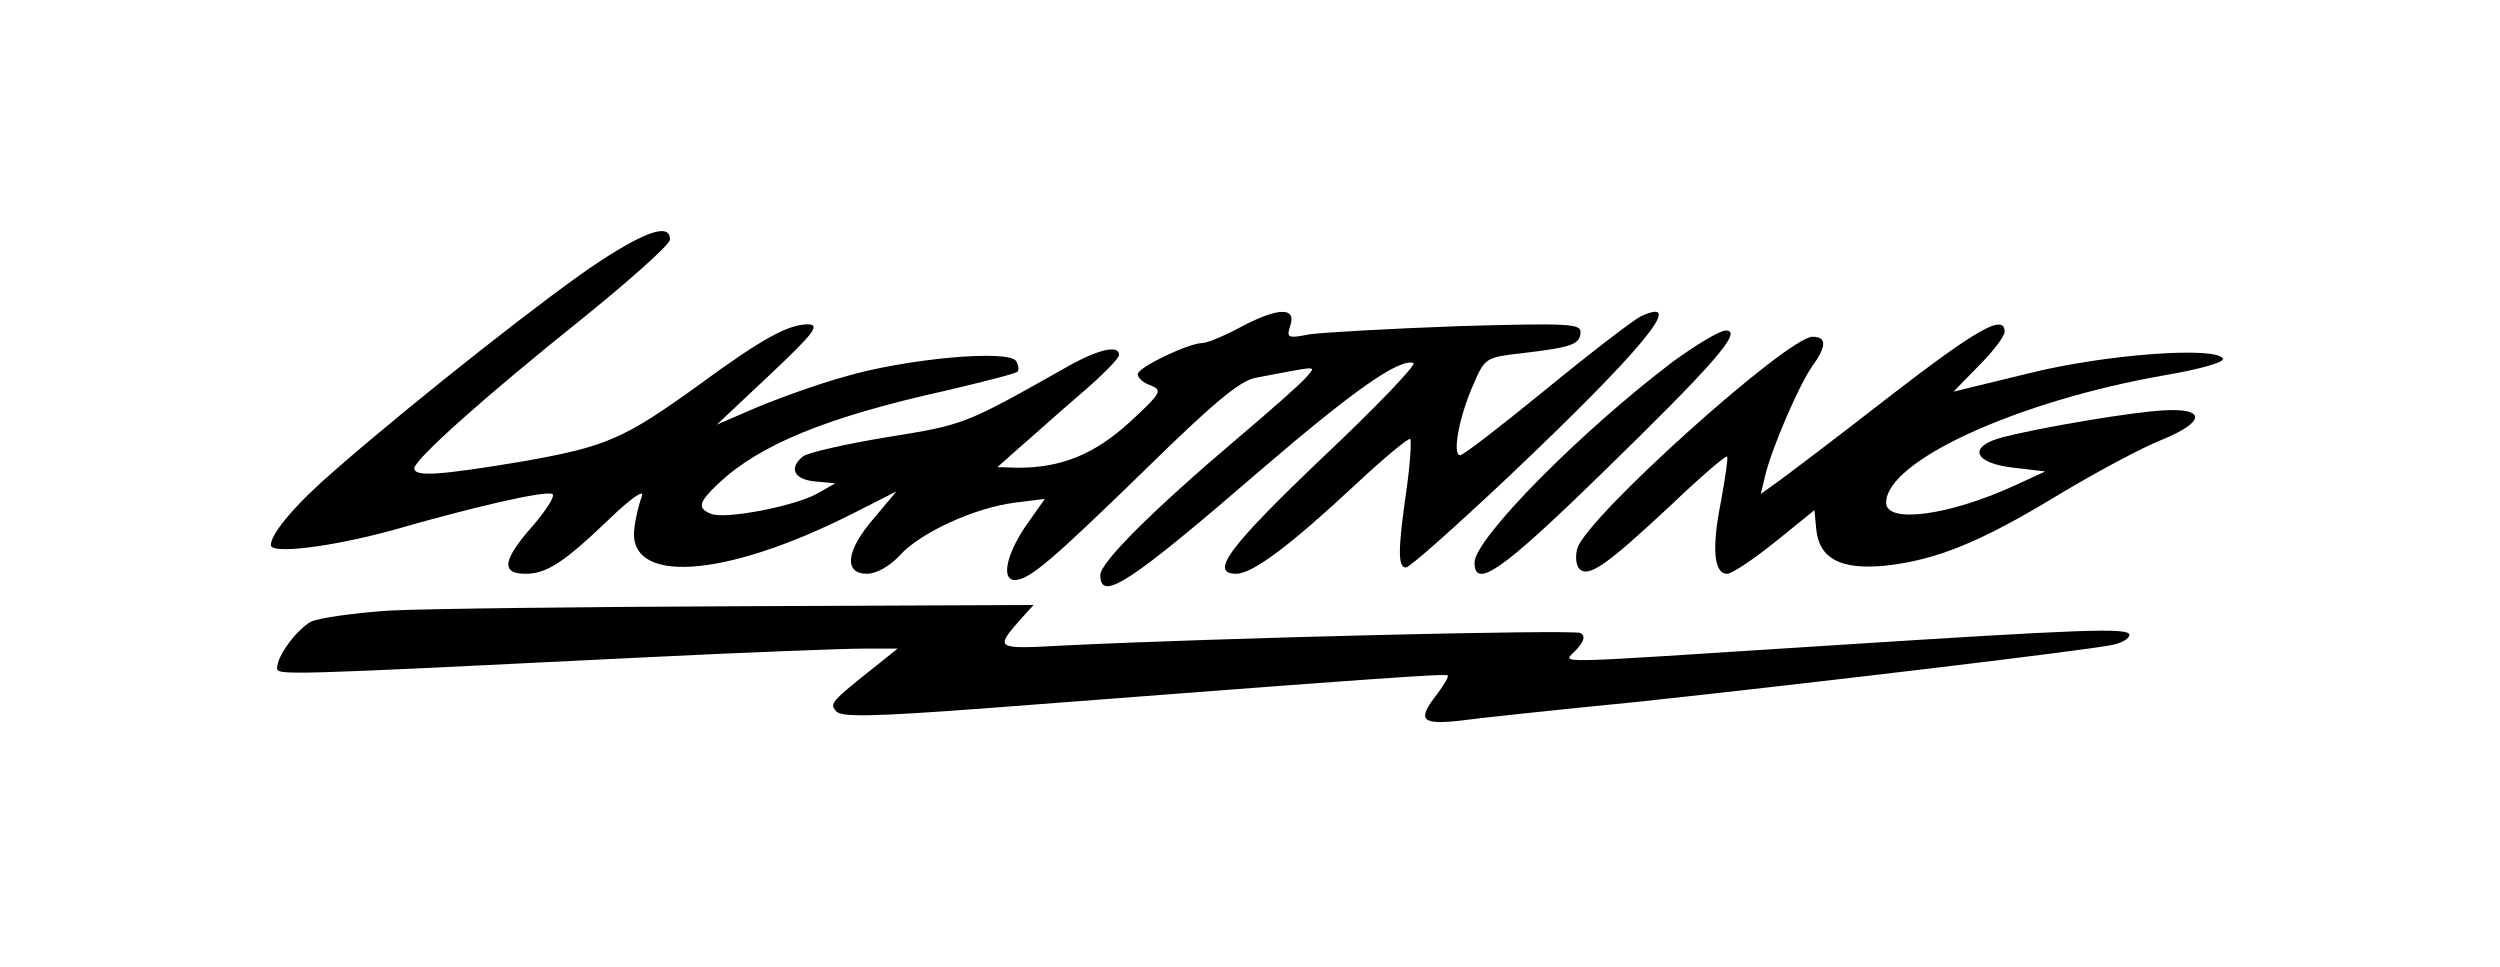 <?xml version="1.0" encoding="UTF-8" standalone="yes"?>
<svg version="1.0" xmlns="http://www.w3.org/2000/svg" width="300pt" height="116pt" viewBox="0 0 400 155" preserveAspectRatio="xMidYMid meet">
  <g transform="translate(0,155) scale(0.1,-0.1)" fill="#000000" stroke="none">
    <path d="M959 1132 c-77 -50 -298 -224 -424 -334 -64 -55 -105 -103 -105 -122
0 -15 96 -3 192 23 136 39 245 64 259 59 6 -2 -8 -24 -30 -50 -49 -55 -53 -78
-13 -78 34 0 61 17 136 89 32 31 55 47 51 36 -4 -11 -10 -34 -12 -51 -13 -92
143 -82 349 22 l71 36 -36 -43 c-45 -52 -49 -89 -11 -89 15 0 36 12 52 29 33
37 121 77 185 85 l48 6 -31 -44 c-31 -46 -39 -86 -17 -86 23 0 60 32 207 175
108 106 153 144 178 149 105 20 98 20 83 2 -8 -10 -58 -54 -110 -98 -138 -117
-221 -200 -221 -220 0 -44 46 -14 258 169 149 128 221 178 244 171 6 -2 -60
-71 -146 -152 -150 -143 -182 -186 -138 -186 26 0 86 45 189 141 47 44 88 78
90 75 2 -2 0 -39 -6 -81 -14 -96 -14 -125 -1 -125 6 0 80 66 165 146 213 202
287 291 212 257 -12 -6 -80 -58 -152 -117 -71 -58 -133 -106 -138 -106 -13 0
-2 61 21 113 19 44 20 44 81 51 77 9 91 14 91 34 0 13 -23 14 -197 9 -109 -4
-215 -10 -237 -13 -36 -7 -38 -6 -31 15 9 29 -21 28 -81 -4 -26 -14 -53 -25
-60 -25 -22 0 -104 -39 -104 -50 0 -6 9 -14 21 -18 19 -8 17 -12 -34 -59 -57
-52 -110 -73 -179 -73 l-33 1 36 32 c20 17 63 56 97 85 34 29 62 57 62 63 0
17 -35 9 -90 -23 -158 -89 -158 -89 -282 -109 -67 -11 -128 -25 -135 -31 -23
-19 -14 -37 20 -40 l32 -3 -30 -17 c-37 -20 -146 -41 -169 -32 -23 9 -20 19
12 49 66 62 172 106 366 149 59 14 111 27 113 30 3 3 2 10 -2 17 -12 19 -177
4 -275 -25 -47 -13 -112 -37 -145 -51 l-60 -26 85 80 c70 66 81 80 62 81 -32
0 -73 -22 -174 -96 -122 -88 -149 -100 -285 -124 -132 -22 -173 -25 -173 -11
0 14 113 115 268 239 78 63 142 120 142 128 0 26 -37 14 -111 -34z"/>
    <path d="M3025 914 c-82 -64 -163 -125 -178 -136 l-28 -20 7 29 c10 43 54 145
75 175 24 33 24 48 1 48 -40 0 -361 -288 -377 -339 -4 -13 -2 -28 3 -33 15
-15 44 6 148 103 47 45 87 79 89 77 2 -1 -3 -34 -10 -73 -15 -75 -11 -115 10
-115 8 0 42 23 77 51 l63 51 3 -31 c5 -47 39 -65 111 -58 82 9 153 38 278 114
60 36 133 75 163 87 72 29 74 52 5 48 -53 -3 -195 -27 -258 -43 -57 -15 -47
-42 18 -49 l50 -6 -50 -23 c-105 -48 -205 -61 -205 -27 0 67 211 163 445 204
58 10 98 21 95 27 -10 20 -190 7 -313 -24 l-119 -29 41 42 c23 23 41 47 41 54
0 30 -45 4 -185 -104z"/>
    <path d="M2678 970 c-147 -111 -318 -284 -318 -322 0 -44 45 -12 200 139 186
181 231 233 203 233 -10 0 -48 -23 -85 -50z"/>
    <path d="M620 571 c-58 -4 -114 -12 -126 -18 -23 -13 -54 -55 -54 -74 0 -12 5
-12 590 17 162 8 320 14 350 14 l55 0 -30 -24 c-78 -62 -80 -64 -68 -77 9 -9
60 -8 235 5 651 50 741 56 745 53 2 -2 -6 -15 -17 -30 -32 -41 -26 -49 33 -43
28 4 160 18 292 31 270 29 716 82 758 91 15 3 27 10 27 16 0 12 -75 9 -480
-17 -471 -30 -427 -30 -407 -7 13 14 15 22 7 27 -10 6 -586 -8 -828 -20 -111
-6 -112 -6 -69 43 l20 22 -464 -2 c-255 -1 -511 -4 -569 -7z"/>
  </g>
</svg>